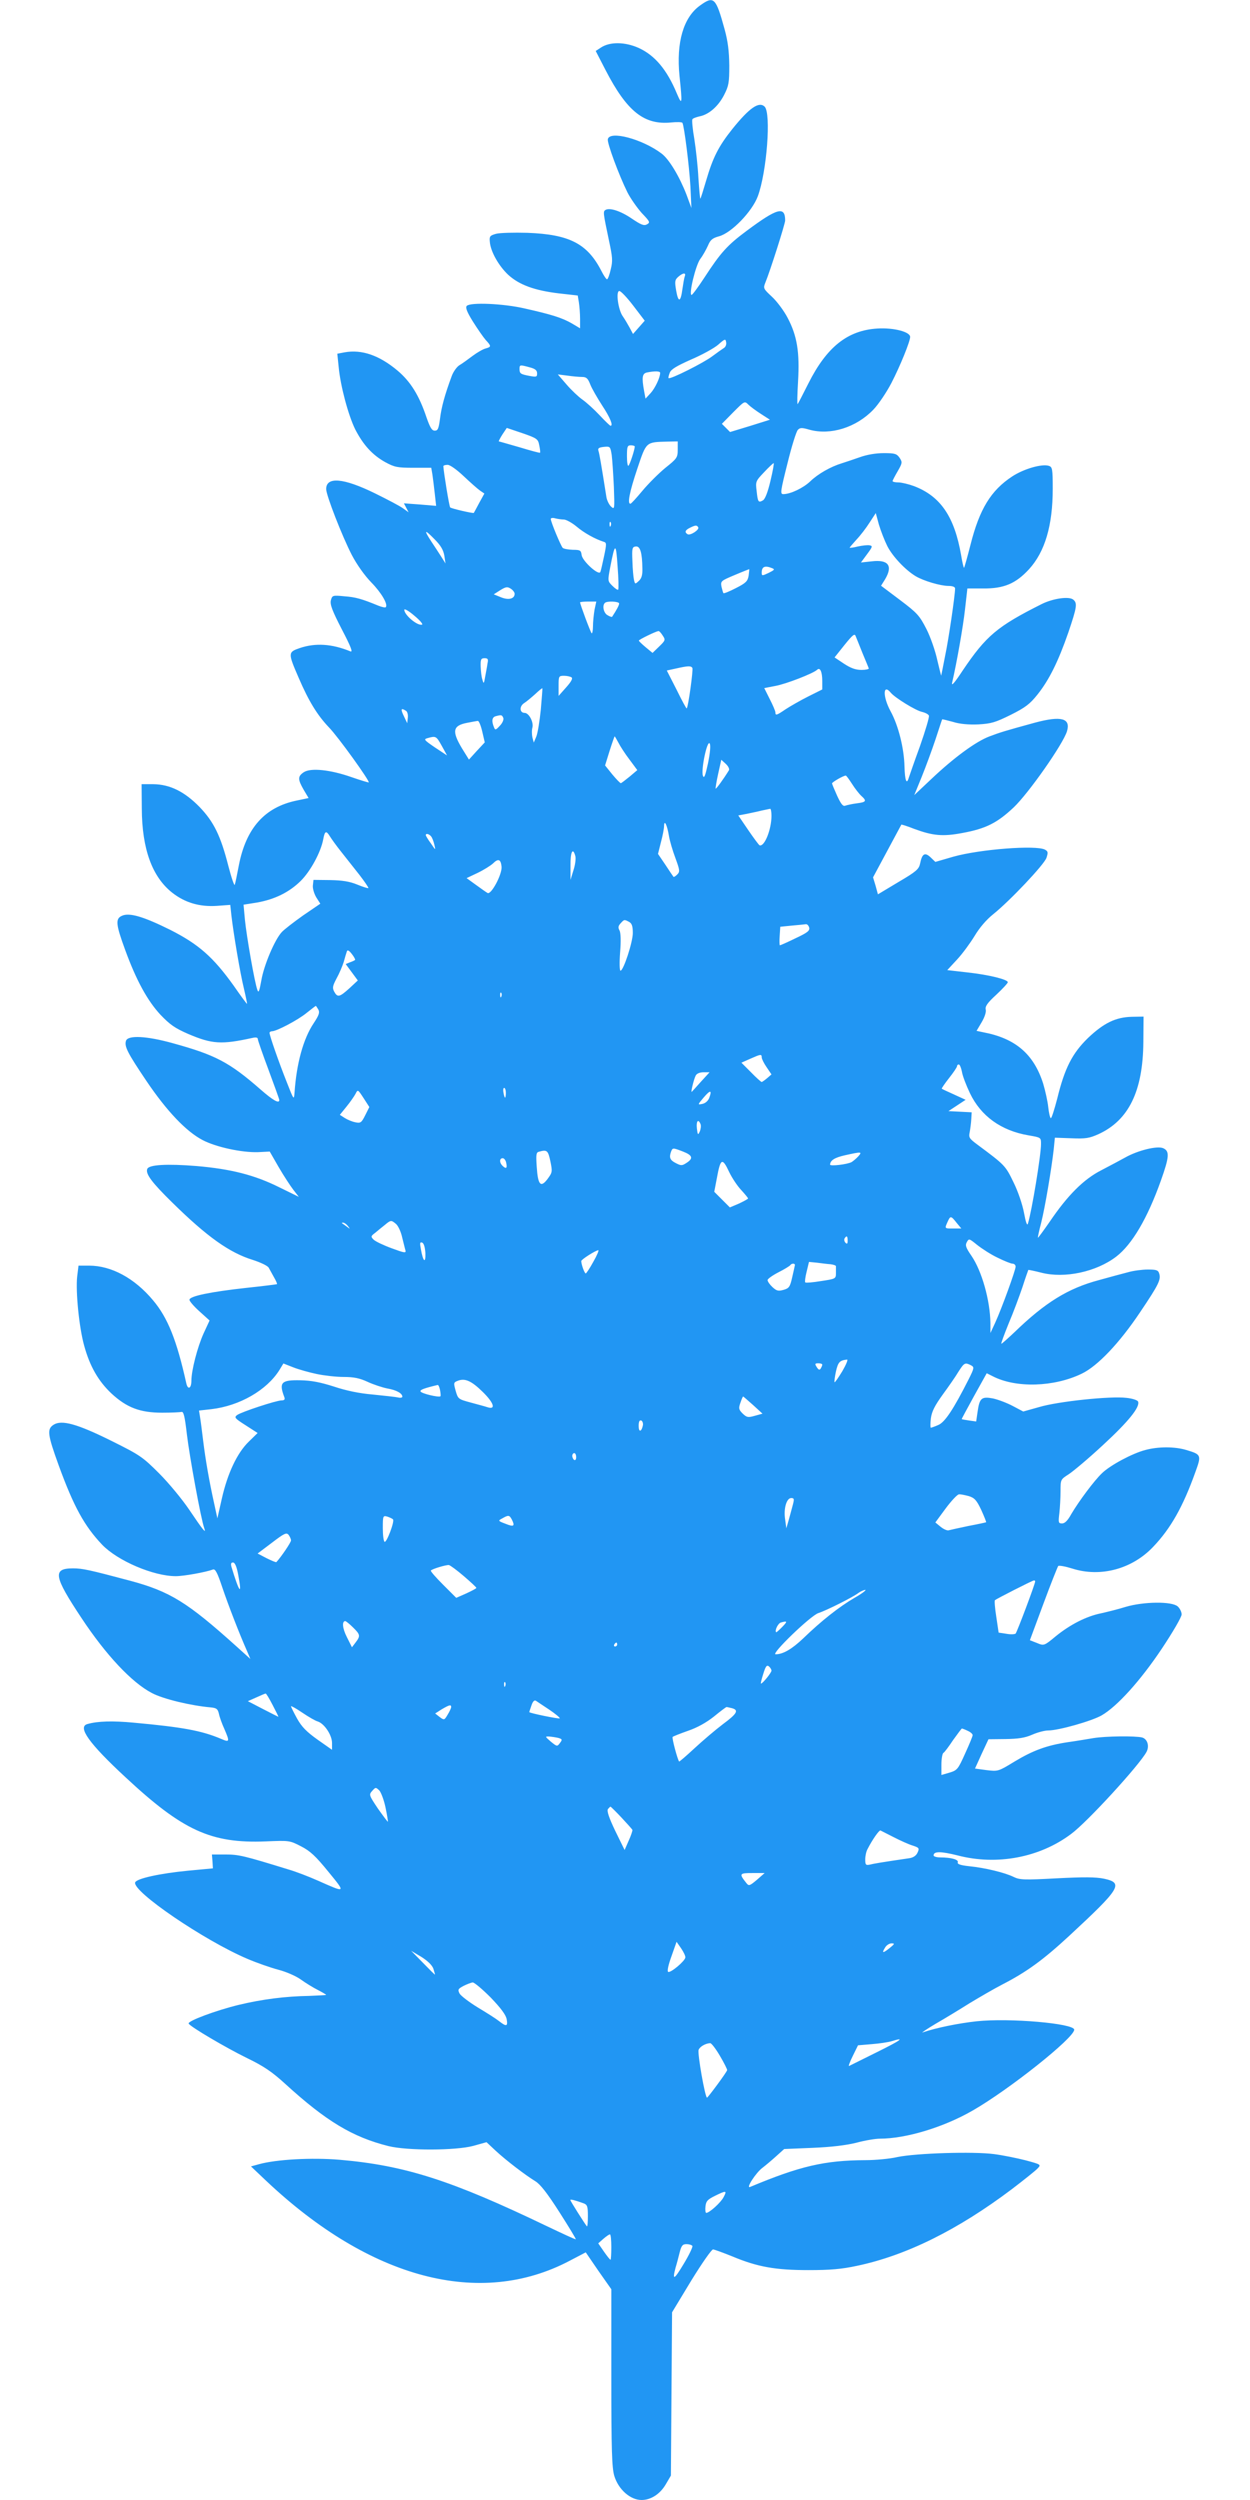 <?xml version="1.0" standalone="no"?>
<!DOCTYPE svg PUBLIC "-//W3C//DTD SVG 20010904//EN"
 "http://www.w3.org/TR/2001/REC-SVG-20010904/DTD/svg10.dtd">
<svg version="1.0" xmlns="http://www.w3.org/2000/svg"
 width="640pt" height="1280pt" viewBox="0 0 640 1280"
 preserveAspectRatio="xMidYMid meet">
<g transform="translate(0,1280) scale(0.1,-0.1)"
fill="#2196f3" stroke="none">
<path d="M3583 12771 c-84 -61 -121 -188 -104 -359 15 -145 14 -155 -13 -92
-51 123 -113 197 -197 235 -70 31 -147 32 -193 1 l-26 -17 50 -97 c110 -213
198 -283 337 -269 29 3 55 2 57 -2 9 -15 35 -221 41 -326 l5 -110 -25 68 c-36
93 -89 182 -128 211 -98 74 -266 119 -275 73 -4 -19 56 -182 100 -271 16 -32
50 -80 74 -107 42 -44 44 -48 26 -58 -15 -8 -30 -2 -76 29 -58 40 -115 58
-136 45 -13 -8 -12 -14 18 -157 18 -84 20 -104 9 -147 -6 -28 -15 -51 -19 -51
-4 0 -17 19 -29 43 -72 140 -164 187 -379 195 -69 2 -141 0 -160 -5 -32 -9
-35 -13 -32 -42 4 -49 45 -122 94 -168 57 -52 135 -80 258 -95 l98 -11 6 -36
c3 -20 6 -58 6 -84 l0 -48 -42 25 c-50 29 -105 46 -243 77 -109 25 -276 32
-295 13 -8 -8 0 -30 31 -80 24 -38 53 -80 66 -95 29 -31 29 -35 0 -43 -13 -3
-43 -20 -67 -38 -24 -18 -54 -40 -68 -48 -13 -8 -31 -33 -39 -55 -36 -97 -53
-160 -60 -218 -7 -52 -11 -62 -27 -62 -15 0 -24 16 -42 67 -38 114 -82 184
-148 240 -94 79 -184 110 -272 94 l-37 -7 7 -68 c9 -97 49 -247 85 -320 41
-79 87 -130 153 -167 48 -26 62 -29 145 -29 l91 0 6 -35 c3 -19 8 -63 12 -97
l7 -63 -83 7 -82 6 12 -23 12 -23 -28 20 c-16 12 -81 46 -144 77 -161 79 -250
87 -250 22 0 -32 82 -242 131 -337 26 -50 66 -106 100 -141 52 -53 87 -113 74
-127 -3 -3 -20 1 -38 8 -85 35 -117 44 -174 48 -60 6 -62 5 -69 -21 -5 -21 7
-53 56 -148 47 -90 58 -119 44 -113 -95 39 -179 44 -259 17 -61 -21 -61 -25
-6 -152 52 -121 96 -192 155 -254 47 -48 210 -275 204 -282 -2 -1 -42 11 -88
27 -108 38 -209 49 -245 25 -31 -21 -31 -36 0 -90 l25 -42 -62 -13 c-163 -34
-258 -141 -295 -331 -9 -47 -18 -92 -21 -100 -2 -8 -17 35 -33 97 -39 153 -74
225 -147 301 -77 79 -152 116 -237 117 l-60 0 1 -125 c1 -207 53 -349 155
-430 66 -52 141 -74 230 -68 l68 5 6 -56 c11 -94 44 -291 64 -373 10 -43 17
-78 16 -78 -2 0 -33 42 -69 94 -104 145 -178 211 -324 285 -137 68 -210 90
-248 72 -34 -15 -31 -44 17 -175 57 -156 114 -260 181 -332 48 -50 73 -68 142
-98 122 -52 170 -55 329 -20 18 4 27 2 27 -6 0 -6 25 -78 55 -158 30 -81 55
-150 55 -154 0 -20 -31 -3 -95 53 -161 141 -233 178 -451 238 -133 37 -229 42
-239 12 -9 -29 8 -62 105 -206 104 -154 203 -258 287 -302 68 -36 202 -65 285
-62 l59 3 46 -80 c25 -43 59 -95 75 -116 l28 -36 -100 49 c-126 63 -248 94
-425 109 -149 12 -243 7 -251 -15 -10 -25 24 -70 128 -172 179 -176 293 -257
413 -294 40 -13 76 -30 81 -40 5 -9 17 -31 27 -49 10 -17 17 -33 15 -35 -2 -1
-73 -10 -158 -19 -181 -20 -290 -42 -290 -61 0 -7 23 -34 51 -59 l52 -47 -31
-67 c-31 -69 -62 -188 -62 -241 0 -40 -18 -49 -26 -14 -49 221 -95 336 -170
425 -95 114 -214 178 -328 178 l-54 0 -7 -57 c-8 -77 10 -260 36 -353 29 -106
73 -182 140 -245 78 -72 146 -98 259 -98 47 0 91 2 99 4 11 3 17 -21 28 -116
13 -110 72 -434 89 -480 11 -31 -7 -9 -77 95 -35 52 -104 136 -154 186 -85 85
-98 94 -245 167 -175 87 -255 109 -296 82 -34 -22 -31 -49 27 -209 77 -211
131 -309 222 -405 80 -83 263 -161 377 -161 42 0 156 21 190 34 12 5 23 -16
48 -91 31 -92 88 -239 127 -327 l17 -40 -72 65 c-251 226 -340 281 -545 336
-207 55 -242 63 -291 63 -106 0 -99 -40 43 -254 125 -189 257 -330 360 -384
58 -31 200 -65 303 -74 29 -3 35 -8 41 -33 3 -16 16 -52 28 -78 28 -65 27 -69
-17 -50 -99 42 -196 60 -448 83 -107 10 -183 8 -236 -7 -53 -14 7 -99 195
-273 293 -273 438 -339 717 -328 121 5 123 5 181 -25 47 -24 75 -50 140 -130
91 -111 91 -110 -53 -46 -47 21 -115 47 -150 57 -230 71 -256 77 -323 77 l-70
0 3 -36 2 -35 -128 -12 c-144 -14 -263 -40 -270 -60 -15 -46 353 -297 574
-391 49 -21 121 -46 159 -56 39 -10 90 -32 115 -50 25 -18 64 -42 88 -54 23
-12 42 -23 42 -25 0 -1 -39 -3 -87 -5 -122 -2 -240 -17 -361 -46 -115 -28
-264 -83 -256 -96 10 -17 190 -123 298 -176 87 -42 129 -71 196 -132 209 -191
345 -273 529 -319 97 -24 344 -23 434 1 l68 19 47 -44 c54 -50 151 -124 203
-156 25 -15 61 -61 123 -158 48 -75 86 -138 84 -139 -2 -2 -68 29 -148 67
-487 234 -725 311 -1061 340 -142 12 -325 2 -414 -23 l-40 -11 78 -74 c533
-503 1095 -651 1554 -409 l82 43 65 -95 66 -94 0 -453 c0 -370 3 -461 15 -502
21 -70 82 -124 140 -124 47 0 94 30 123 79 l27 46 3 418 3 418 98 162 c56 91
105 161 112 160 8 -1 52 -17 99 -36 129 -54 221 -70 390 -70 111 0 169 5 248
22 252 53 516 184 792 392 63 48 123 96 133 107 18 19 17 20 -61 41 -43 11
-116 26 -162 32 -106 14 -398 5 -495 -15 -38 -9 -113 -16 -165 -16 -209 -1
-336 -31 -589 -137 -25 -11 29 73 63 98 17 13 49 40 71 60 l40 36 145 6 c97 4
171 13 224 26 44 12 98 21 121 21 133 0 326 58 475 144 185 106 520 372 520
414 0 32 -331 61 -500 43 -92 -10 -206 -33 -276 -57 -10 -4 19 16 66 44 47 27
126 75 175 106 50 30 125 74 168 96 124 64 208 125 342 249 262 243 279 270
178 292 -43 9 -105 9 -243 2 -166 -9 -189 -8 -220 7 -44 22 -147 47 -228 55
-46 5 -62 11 -58 20 5 14 -34 25 -90 25 -19 0 -34 5 -34 10 0 22 36 22 124 0
200 -52 419 -11 580 110 82 60 350 353 386 420 16 30 5 66 -22 74 -35 9 -188
7 -249 -3 -30 -5 -89 -15 -132 -21 -107 -16 -178 -42 -274 -100 -82 -50 -83
-50 -142 -43 l-59 8 34 75 35 75 87 1 c66 1 99 6 136 22 27 12 64 22 83 22 53
0 222 48 273 77 80 46 199 178 308 341 56 84 102 163 102 176 0 13 -9 31 -20
41 -30 27 -174 25 -266 -2 -38 -12 -95 -26 -126 -33 -75 -15 -158 -57 -233
-118 -59 -49 -60 -49 -96 -34 l-36 14 69 186 c38 103 73 190 76 194 4 4 37 -2
72 -13 144 -46 306 -3 414 111 90 94 153 206 216 382 32 88 31 91 -46 114 -59
18 -144 18 -210 0 -66 -17 -180 -78 -222 -119 -40 -38 -118 -143 -157 -209
-18 -33 -33 -48 -47 -48 -19 0 -20 4 -14 53 3 28 6 79 6 112 0 60 0 60 42 87
23 15 103 82 176 150 129 119 190 194 179 222 -3 7 -29 16 -60 19 -80 10 -349
-18 -446 -47 l-82 -23 -53 28 c-30 16 -75 33 -102 39 -59 11 -69 2 -79 -70
l-7 -48 -36 5 c-20 3 -37 6 -38 7 -1 1 28 54 63 118 l65 117 30 -15 c119 -62
315 -56 457 13 81 39 193 157 298 314 97 144 108 168 98 199 -5 17 -15 20 -58
20 -29 0 -75 -6 -102 -14 -28 -7 -94 -25 -148 -40 -158 -42 -275 -114 -433
-267 -34 -32 -64 -59 -67 -59 -3 0 14 46 37 103 24 56 55 140 71 187 15 47 29
86 30 88 1 1 31 -5 66 -14 120 -31 282 4 384 82 81 62 160 196 229 390 43 121
45 150 12 165 -30 14 -131 -11 -196 -48 -25 -14 -80 -43 -122 -65 -90 -46
-172 -128 -264 -264 -32 -46 -59 -83 -60 -81 -1 1 6 36 17 77 20 80 53 277 64
375 l6 60 85 -3 c72 -3 91 0 138 21 155 71 228 220 230 472 l1 130 -60 -1
c-83 -2 -144 -32 -225 -109 -80 -78 -119 -154 -157 -310 -15 -57 -29 -102 -33
-100 -4 2 -10 28 -13 57 -3 29 -15 83 -26 120 -48 151 -142 232 -308 263 l-33
7 26 44 c16 27 24 53 21 65 -4 16 8 34 54 76 32 30 59 59 59 64 0 14 -96 38
-205 50 l-105 12 50 54 c28 30 68 85 90 121 25 42 60 83 95 111 85 68 261 254
273 289 9 28 8 33 -8 42 -46 24 -332 2 -468 -36 l-93 -27 -25 24 c-29 27 -43
18 -53 -32 -6 -29 -19 -41 -111 -95 l-105 -63 -12 44 -13 43 72 134 c39 73 72
134 73 136 1 1 31 -8 66 -22 95 -35 146 -40 246 -21 120 22 178 51 263 131 76
72 253 324 273 390 20 67 -30 80 -164 44 -157 -43 -176 -49 -232 -70 -70 -26
-183 -109 -299 -219 l-87 -82 38 93 c21 52 53 139 71 193 18 55 33 101 34 102
1 1 26 -5 55 -13 34 -11 80 -15 130 -13 67 4 87 10 166 49 74 37 98 55 137
104 59 74 106 168 158 318 44 130 47 150 25 168 -22 18 -104 6 -162 -23 -227
-114 -284 -162 -404 -340 -42 -64 -59 -83 -54 -62 23 99 56 285 66 376 l12
106 81 0 c106 -1 167 25 235 99 81 89 121 223 121 411 0 103 -2 112 -20 118
-36 11 -127 -15 -187 -54 -110 -72 -168 -168 -214 -350 -16 -63 -31 -116 -33
-118 -2 -2 -9 27 -15 64 -34 197 -105 302 -241 354 -27 10 -64 19 -80 19 -17
0 -30 3 -30 7 0 3 12 26 26 50 24 42 25 46 10 69 -15 21 -24 24 -81 24 -41 0
-87 -8 -123 -21 -31 -11 -73 -25 -92 -31 -56 -17 -122 -54 -162 -93 -36 -34
-101 -65 -138 -65 -16 0 -14 15 22 158 21 86 45 163 53 171 11 12 21 12 59 1
108 -30 240 11 328 103 26 27 67 88 92 136 45 87 96 213 96 236 0 26 -84 48
-167 43 -153 -9 -260 -94 -354 -281 -28 -56 -53 -104 -55 -106 -3 -3 -2 49 2
115 9 151 -5 235 -53 326 -19 37 -56 86 -81 109 -44 41 -45 43 -33 73 24 58
101 300 101 317 0 75 -40 64 -196 -52 -101 -75 -134 -112 -218 -241 -32 -49
-61 -88 -65 -88 -16 0 21 154 45 185 13 17 30 48 39 68 12 29 23 38 56 47 64
17 170 127 199 205 46 124 69 425 35 459 -29 28 -78 -6 -165 -114 -71 -89
-100 -146 -135 -266 -14 -48 -27 -89 -29 -91 -2 -2 -6 45 -10 104 -3 60 -13
150 -21 201 -9 51 -13 97 -10 101 2 5 19 11 36 15 48 9 96 51 126 109 24 47
27 62 27 152 -1 73 -7 123 -24 185 -45 164 -55 173 -127 121z m-77 -1386 c-3
-8 -8 -37 -12 -65 -9 -68 -21 -71 -32 -8 -8 47 -7 55 11 71 24 21 41 22 33 2z
m-263 -151 l58 -76 -30 -34 -30 -34 -17 32 c-10 18 -25 44 -35 58 -24 33 -37
130 -18 130 8 0 40 -34 72 -76z m463 -216 c-8 -5 -35 -24 -59 -42 -43 -33
-216 -120 -224 -112 -2 2 1 14 6 27 6 18 35 35 109 68 56 24 118 58 139 76 35
31 38 32 41 12 2 -11 -3 -24 -12 -29z m-993 -99 c27 -7 37 -15 37 -31 0 -18
-4 -19 -37 -13 -48 9 -53 12 -53 36 0 22 2 22 53 8z m667 -28 c0 -24 -26 -79
-49 -104 l-26 -28 -7 38 c-13 71 -10 91 15 96 40 8 67 7 67 -2z m-400 -21 c22
0 30 -7 42 -38 8 -21 36 -69 61 -108 41 -62 58 -104 43 -104 -3 0 -28 24 -56
54 -28 30 -68 66 -88 80 -20 14 -57 49 -81 77 l-45 52 48 -6 c27 -4 61 -7 76
-7z m917 -190 l45 -29 -102 -32 -102 -31 -21 21 -21 21 58 59 c58 58 58 59 78
39 10 -10 40 -32 65 -48z m-1222 -98 c75 -26 80 -30 86 -62 4 -19 6 -36 4 -38
-1 -2 -49 11 -105 28 -56 16 -104 30 -106 30 -2 0 6 16 18 35 13 19 23 35 23
34 0 0 36 -12 80 -27z m795 -84 c0 -41 -4 -46 -64 -94 -34 -28 -87 -81 -117
-117 -30 -36 -57 -66 -61 -66 -17 -2 -5 60 35 179 47 140 43 136 155 139 l52
1 0 -42z m-327 -191 c4 -114 4 -117 -14 -101 -10 9 -21 31 -24 48 -28 177 -36
223 -41 238 -4 13 2 17 28 20 32 3 33 2 40 -42 3 -25 8 -98 11 -163z m107 207
c0 -15 -24 -90 -32 -98 -4 -6 -8 16 -8 47 0 50 2 57 20 57 11 0 20 -3 20 -6z
m695 -175 c-14 -60 -28 -95 -39 -101 -23 -13 -26 -9 -32 48 -6 48 -5 51 37 95
24 26 47 47 50 48 3 0 -4 -40 -16 -90z m-1571 23 c34 -32 71 -65 84 -74 l22
-15 -27 -49 c-14 -27 -27 -50 -27 -50 -2 -4 -115 22 -121 28 -5 5 -33 177 -35
211 0 4 10 7 22 7 12 0 46 -24 82 -58z m2169 -358 c27 -53 92 -122 145 -154
40 -24 127 -50 169 -50 20 0 33 -5 33 -13 0 -34 -33 -261 -51 -345 -10 -52
-19 -97 -20 -101 0 -3 -9 32 -20 79 -10 47 -35 119 -56 160 -35 68 -46 81
-135 148 l-97 73 20 32 c42 70 18 103 -67 93 l-56 -6 31 42 c29 39 30 43 13
46 -10 2 -37 -1 -60 -6 -23 -6 -42 -8 -42 -6 0 1 16 20 35 41 20 21 50 60 67
87 l32 49 16 -59 c10 -33 29 -82 43 -110z m-1656 136 c11 0 41 -16 65 -36 39
-33 95 -64 139 -78 15 -4 15 -11 2 -73 -8 -37 -16 -74 -19 -81 -7 -22 -92 55
-96 86 -3 24 -7 27 -45 27 -24 1 -47 5 -52 10 -10 11 -61 133 -61 148 0 5 10
7 23 3 12 -3 32 -6 44 -6z m240 -32 c-3 -8 -6 -5 -6 6 -1 11 2 17 5 13 3 -3 4
-12 1 -19z m448 -8 c7 -12 -41 -44 -55 -35 -16 10 -12 21 13 33 28 14 35 14
42 2z m-1300 -145 l6 -40 -22 35 c-12 19 -35 54 -51 78 -39 60 -35 64 16 12
33 -33 46 -56 51 -85z m890 -174 c-3 -3 -16 6 -30 20 -24 24 -24 24 -10 98 24
124 29 124 37 2 5 -63 6 -117 3 -120z m124 108 c1 -33 -4 -51 -19 -64 -18 -17
-19 -16 -24 6 -3 13 -7 56 -8 96 -3 66 -1 73 17 75 23 3 33 -32 34 -113z m664
2 c15 -6 13 -9 -17 -24 -34 -16 -36 -16 -36 1 0 31 16 38 53 23z m-120 -39
c-5 -28 -14 -37 -65 -63 -33 -17 -62 -29 -64 -26 -2 2 -6 17 -10 33 -5 29 -3
30 68 60 40 17 74 30 74 30 1 -1 -1 -16 -3 -34z m-1198 -92 c0 -26 -31 -34
-70 -18 l-37 15 33 21 c29 18 37 19 54 8 11 -7 20 -19 20 -26z m409 -82 c-4
-24 -8 -62 -8 -85 0 -23 -4 -39 -7 -35 -6 6 -59 148 -59 158 0 2 19 4 41 4
l42 0 -9 -42z m126 32 c0 -9 -13 -33 -36 -68 -1 -2 -12 1 -23 8 -20 10 -29 49
-14 63 10 11 73 8 73 -3z m-1009 -108 c-23 -8 -91 49 -91 76 0 7 22 -5 51 -30
28 -23 46 -44 40 -46z m1232 -56 c15 -22 14 -25 -18 -56 l-34 -33 -35 29 c-19
16 -35 31 -35 34 -1 5 86 47 100 49 4 1 14 -10 22 -23z m1023 -90 c16 -39 31
-74 32 -78 2 -4 -15 -8 -37 -8 -30 0 -55 9 -90 32 l-48 32 51 64 c42 52 52 60
57 45 4 -10 20 -49 35 -87z m-1920 -53 c-2 -16 -8 -46 -12 -68 -6 -37 -8 -38
-14 -15 -5 14 -8 44 -9 68 -1 36 2 42 20 42 17 0 20 -5 15 -27z m1049 -23 c5
-8 -21 -200 -29 -207 -2 -2 -25 41 -52 96 l-50 98 46 10 c62 14 78 15 85 3z
m665 -67 l0 -43 -72 -36 c-40 -20 -92 -50 -115 -65 -47 -32 -53 -34 -53 -16 0
6 -13 37 -29 68 l-28 56 57 11 c55 10 194 64 214 83 15 14 26 -11 26 -58z
m-1284 19 c8 -5 -1 -22 -27 -51 l-39 -44 0 52 c0 49 1 51 28 51 15 0 32 -4 38
-8z m-157 -165 c-6 -59 -16 -121 -23 -138 l-13 -31 -7 26 c-3 14 -4 37 0 51 7
28 -18 75 -40 75 -25 0 -28 32 -4 49 13 8 39 30 58 47 19 18 36 32 37 30 1 -1
-3 -50 -8 -109z m1792 86 c22 -26 127 -91 160 -98 17 -4 32 -12 35 -19 3 -7
-18 -77 -46 -157 -29 -79 -54 -152 -57 -161 -11 -38 -20 -15 -22 57 -2 93 -31
210 -71 283 -41 75 -40 145 1 95z m-2483 -92 c8 -4 12 -21 10 -36 l-3 -28 -17
36 c-18 37 -15 44 10 28z m499 -37 c3 -8 -4 -26 -18 -40 -21 -23 -24 -23 -30
-7 -13 31 -10 51 9 56 30 8 32 7 39 -9z m-108 -69 l13 -56 -41 -44 -40 -44
-36 58 c-52 87 -47 116 26 130 24 5 49 9 55 10 6 1 16 -24 23 -54z m-207 -74
l27 -49 -62 41 c-57 39 -59 42 -37 48 42 12 44 10 72 -40z m904 17 c9 -18 34
-57 57 -87 l40 -54 -39 -33 c-22 -18 -42 -33 -45 -34 -4 0 -23 20 -44 45 l-37
46 23 74 c13 41 25 75 26 75 1 0 10 -15 19 -32z m459 -106 c-14 -65 -20 -80
-26 -64 -11 29 22 187 35 165 5 -10 2 -47 -9 -101z m107 -36 c-29 -47 -65 -96
-68 -94 -1 2 4 36 13 76 l16 72 23 -21 c13 -12 20 -27 16 -33z m630 -69 c15
-24 37 -52 48 -62 29 -26 25 -32 -23 -38 -24 -3 -50 -9 -59 -12 -12 -5 -22 8
-42 51 -14 31 -26 60 -26 63 0 6 56 39 70 40 3 1 17 -19 32 -42z m-412 -164
c0 -70 -36 -160 -61 -151 -4 2 -30 37 -58 78 l-51 75 43 8 c23 5 58 12 77 17
19 4 38 8 43 9 4 1 7 -16 7 -36z m-525 -103 c4 -25 19 -76 33 -113 23 -63 24
-70 9 -85 -9 -9 -18 -14 -19 -11 -2 2 -20 29 -41 61 l-38 56 15 60 c9 33 16
70 16 83 1 36 16 4 25 -51z m-1736 -2 c8 -13 33 -48 57 -78 24 -30 66 -84 94
-119 27 -35 48 -66 46 -68 -2 -2 -28 6 -57 18 -39 16 -77 22 -139 23 l-85 1
-3 -28 c-2 -15 6 -42 17 -61 l21 -33 -88 -60 c-48 -34 -97 -72 -109 -85 -36
-38 -92 -170 -105 -248 -10 -55 -14 -66 -20 -49 -14 36 -56 278 -64 360 l-7
77 69 11 c90 16 164 52 223 110 50 49 104 148 116 214 8 43 15 46 34 15z m518
0 c6 -7 13 -26 17 -43 7 -30 7 -30 -18 7 -15 20 -26 39 -26 42 0 11 17 6 27
-6z m739 -102 c3 -13 -1 -45 -10 -72 l-15 -49 0 73 c-1 70 12 97 25 48z m-378
-53 c4 -39 -54 -147 -72 -135 -7 4 -34 23 -60 42 l-47 34 57 27 c31 15 66 37
78 48 27 27 40 22 44 -16z m653 -283 c14 -8 19 -21 19 -57 0 -47 -48 -193 -63
-193 -5 0 -6 42 -2 94 5 60 3 101 -3 112 -8 14 -7 23 5 36 19 21 19 21 44 8z
m922 -29 c4 -16 -8 -26 -70 -55 -41 -20 -77 -36 -80 -36 -2 0 -3 21 -1 48 l3
47 60 6 c33 3 65 6 71 7 7 1 14 -7 17 -17z m-2325 -166 c-2 -2 -14 -8 -26 -12
l-22 -9 31 -42 31 -42 -43 -40 c-51 -46 -61 -48 -78 -17 -10 19 -8 29 12 67
14 25 30 63 37 85 6 22 13 46 16 54 3 9 11 5 25 -13 12 -15 19 -29 17 -31z
m749 -187 c-3 -8 -6 -5 -6 6 -1 11 2 17 5 13 3 -3 4 -12 1 -19z m-937 -67 c8
-15 3 -29 -24 -70 -53 -79 -88 -206 -98 -356 -3 -39 -4 -37 -40 55 -41 103
-88 238 -88 252 0 4 6 8 13 8 23 0 132 57 177 94 25 20 46 36 47 36 1 0 7 -9
13 -19z m2270 -245 c0 -7 11 -30 25 -50 l25 -37 -22 -19 c-13 -11 -25 -19 -28
-20 -3 0 -28 22 -55 50 l-49 49 45 20 c54 24 59 25 59 7z m1025 -73 c3 -21 22
-70 41 -110 56 -117 159 -192 300 -216 64 -11 64 -11 64 -44 0 -58 -47 -342
-67 -408 -4 -13 -11 6 -20 55 -8 43 -31 111 -54 157 -41 85 -44 88 -184 192
-43 32 -46 37 -40 65 3 17 7 47 8 66 l2 35 -59 3 -60 3 44 29 44 29 -59 27
c-33 15 -62 28 -63 30 -2 1 15 26 37 54 23 29 41 56 41 61 0 5 4 9 9 9 5 0 12
-17 16 -37z m-1335 -50 c-24 -27 -45 -50 -48 -53 -7 -8 10 64 20 83 5 10 20
17 40 17 l31 0 -43 -47z m-1000 -58 c0 -14 -2 -25 -4 -25 -2 0 -6 11 -8 25 -3
14 -1 25 3 25 5 0 9 -11 9 -25z m-720 -115 c-19 -38 -24 -42 -51 -36 -16 3
-40 13 -54 22 l-25 16 34 42 c18 22 39 52 46 65 12 24 12 24 42 -22 l29 -45
-21 -42z m1761 88 c-6 -15 -20 -27 -35 -30 -25 -5 -25 -5 7 33 34 40 44 39 28
-3z m-44 -134 c3 -8 1 -25 -4 -37 -9 -20 -11 -19 -15 16 -4 37 7 51 19 21z
m-90 -140 c49 -19 54 -35 18 -58 -23 -15 -28 -15 -55 -1 -30 15 -35 29 -24 59
8 20 9 20 61 0z m-679 -50 c11 -54 10 -57 -15 -91 -35 -46 -49 -30 -55 64 -4
60 -3 73 11 76 42 12 47 7 59 -49z m1576 25 c-10 -11 -26 -24 -34 -29 -23 -12
-110 -22 -110 -13 1 22 23 36 76 48 86 19 90 19 68 -6z m-1802 -34 c6 -27 -1
-32 -20 -13 -16 16 -15 38 2 38 7 0 16 -11 18 -25z m1142 -47 c14 -29 41 -70
61 -91 19 -21 35 -40 35 -43 0 -3 -21 -14 -46 -26 l-47 -20 -40 40 -40 40 13
68 c19 105 28 109 64 32z m1164 -259 l24 -29 -41 0 c-46 0 -45 -1 -29 35 14
31 17 31 46 -6z m-2870 -6 c11 -10 25 -40 31 -68 7 -27 14 -58 17 -67 4 -15
-6 -13 -71 11 -41 15 -83 35 -92 44 -15 15 -15 18 8 35 13 11 35 29 49 40 31
26 33 26 58 5z m-247 -10 c13 -17 13 -17 -6 -3 -11 8 -22 16 -24 17 -2 2 0 3
6 3 6 0 17 -8 24 -17z m2559 -75 c0 -16 -3 -19 -11 -11 -6 6 -8 16 -5 22 11
17 16 13 16 -11z m767 -87 c34 -17 69 -31 77 -31 9 0 16 -7 16 -15 0 -18 -70
-211 -104 -286 l-25 -54 0 51 c-2 118 -44 266 -97 344 -29 42 -33 54 -24 70
11 20 12 19 53 -14 24 -19 70 -49 104 -65z m-2929 23 c2 -56 -12 -44 -23 20
-6 31 -5 38 6 34 9 -3 15 -23 17 -54z m860 -44 c-18 -33 -36 -60 -39 -60 -6 0
-22 43 -23 63 -1 8 72 54 87 56 5 1 -6 -26 -25 -59z m1215 -13 c15 -2 27 -6
27 -10 0 -4 0 -20 0 -36 0 -28 -2 -29 -76 -40 -42 -7 -78 -10 -81 -7 -3 3 0
28 7 55 l12 50 41 -4 c23 -3 54 -7 70 -8z m-183 -4 c-1 -5 -7 -33 -14 -63 -11
-49 -16 -56 -44 -64 -28 -8 -36 -5 -57 14 -14 13 -25 29 -25 36 0 6 25 24 56
40 30 15 57 32 60 36 6 10 24 11 24 1z m243 -543 c-20 -33 -38 -59 -40 -57 -2
2 1 27 7 55 11 48 19 57 57 61 6 0 -5 -26 -24 -59z m-2691 -15 c38 -8 100 -15
137 -15 52 0 82 -6 123 -25 30 -14 76 -29 101 -34 47 -8 77 -25 77 -42 0 -5
-10 -7 -22 -4 -13 3 -71 9 -129 15 -71 6 -137 20 -200 41 -69 22 -115 31 -172
32 -97 2 -110 -11 -81 -87 4 -11 0 -16 -14 -16 -27 0 -206 -59 -228 -75 -16
-12 -12 -17 43 -52 l62 -40 -45 -44 c-60 -58 -109 -163 -138 -291 l-23 -102
-16 74 c-26 117 -45 227 -57 325 -6 50 -13 104 -16 121 l-5 32 63 7 c145 17
284 97 349 201 l20 33 51 -20 c28 -11 82 -26 120 -34z m2588 48 c0 -5 -4 -13
-8 -20 -6 -9 -11 -7 -20 7 -11 17 -10 20 8 20 11 0 20 -3 20 -7z m761 -3 c18
-10 18 -13 -12 -73 -77 -152 -121 -219 -155 -233 -18 -8 -36 -14 -38 -14 -3 0
-3 21 0 48 5 36 20 65 61 122 30 41 67 94 81 118 29 45 33 47 63 32z m-2499
-137 c57 -56 68 -92 24 -78 -11 4 -50 14 -86 24 -63 17 -65 18 -77 60 -11 40
-11 43 10 51 37 15 70 1 129 -57z m-219 10 c3 -16 4 -30 2 -32 -8 -7 -98 14
-102 25 -3 8 17 16 88 33 4 0 9 -11 12 -26z m1603 -77 l48 -44 -40 -11 c-35
-10 -41 -8 -62 12 -20 20 -21 27 -11 55 6 18 12 32 14 32 1 0 24 -20 51 -44z
m-564 -102 c-7 -36 -22 -39 -22 -5 0 22 4 31 13 28 6 -2 10 -13 9 -23z m-342
-165 c0 -11 -4 -17 -10 -14 -5 3 -10 13 -10 21 0 8 5 14 10 14 6 0 10 -9 10
-21z m2010 -199 c29 -9 40 -20 64 -71 15 -33 26 -61 25 -63 -2 -1 -43 -10 -91
-19 -48 -10 -93 -20 -100 -22 -7 -3 -26 5 -41 17 l-28 23 53 72 c29 39 60 72
68 72 8 1 31 -4 50 -9z m-900 -42 c-5 -18 -14 -53 -21 -78 l-13 -45 -6 45 c-9
55 7 110 31 110 15 0 16 -5 9 -32z m-2048 -77 c10 -9 -33 -122 -43 -115 -5 3
-9 34 -9 70 0 63 1 65 23 59 12 -4 25 -10 29 -14z m608 0 c18 -35 11 -40 -31
-23 -40 15 -40 16 -17 28 31 18 36 17 48 -5z m-1130 -108 c0 -10 -50 -84 -75
-111 -2 -2 -24 7 -50 20 l-46 24 73 55 c64 49 75 54 86 40 6 -8 12 -21 12 -28z
m-270 -178 c21 -110 5 -90 -35 43 -4 16 -2 22 8 22 10 0 19 -21 27 -65z m1155
-5 c35 -30 64 -57 64 -60 0 -3 -23 -15 -51 -28 l-52 -23 -68 68 c-37 37 -65
69 -62 72 9 9 77 29 92 28 7 -1 42 -27 77 -57z m2925 -27 c0 -13 -92 -257
-100 -267 -5 -4 -26 -5 -47 -1 l-40 6 -12 81 c-7 44 -10 82 -7 85 6 6 188 99
199 101 4 1 7 -1 7 -5z m-925 -84 c-79 -46 -170 -118 -262 -207 -59 -56 -104
-82 -142 -82 -26 0 179 198 219 211 43 14 178 82 205 103 11 8 27 15 35 16 8
0 -16 -19 -55 -41z m-2568 -151 c38 -37 39 -44 14 -77 l-19 -25 -26 52 c-23
45 -26 82 -8 82 3 0 21 -14 39 -32z m2198 2 c-16 -16 -30 -29 -31 -27 -9 8 10
47 25 50 33 9 34 6 6 -23z m-845 -90 c0 -5 -5 -10 -11 -10 -5 0 -7 5 -4 10 3
6 8 10 11 10 2 0 4 -4 4 -10z m790 -134 c-1 -11 -45 -66 -54 -66 -2 0 3 22 12
50 12 39 18 47 29 38 7 -6 13 -16 13 -22z m-1363 -78 c-3 -8 -6 -5 -6 6 -1 11
2 17 5 13 3 -3 4 -12 1 -19z m-1191 -98 c17 -33 31 -60 29 -60 -1 0 -36 18
-79 40 l-77 40 43 19 c24 11 45 20 48 20 3 1 19 -26 36 -59z m1417 -24 c31
-21 55 -41 53 -44 -5 -4 -156 27 -156 32 0 2 5 17 11 34 7 21 15 29 23 24 6
-4 37 -25 69 -46z m-1186 -60 c34 -11 73 -70 73 -110 l0 -35 -74 52 c-56 40
-81 65 -105 108 -17 31 -31 59 -31 63 0 3 26 -11 58 -33 31 -21 67 -42 79 -45z
m683 74 c0 -5 -8 -23 -18 -39 -17 -29 -18 -29 -41 -12 l-23 18 33 21 c39 23
49 26 49 12z m1438 -6 c36 -10 26 -28 -47 -82 -37 -28 -103 -84 -145 -123 -42
-39 -78 -70 -79 -68 -9 13 -38 122 -33 126 3 3 38 17 78 31 47 16 94 42 133
73 33 27 62 49 65 49 3 0 15 -3 28 -6z m1207 -116 c14 -6 25 -16 25 -22 0 -6
-18 -49 -39 -95 -36 -80 -40 -85 -80 -97 l-41 -12 0 53 c0 30 5 57 10 60 6 3
28 33 50 66 23 32 43 59 45 59 2 0 16 -5 30 -12z m-2097 -36 c21 -6 22 -9 9
-26 -14 -19 -15 -19 -47 7 -30 26 -30 27 -8 26 13 -1 33 -4 46 -7z m-884 -357
c8 -38 13 -71 12 -72 -1 -2 -24 29 -51 67 -46 69 -47 71 -29 91 17 19 18 19
36 2 9 -10 24 -49 32 -88z m1208 -51 c29 -31 54 -59 56 -63 1 -4 -7 -29 -19
-55 l-21 -48 -48 98 c-33 69 -44 103 -37 112 5 6 11 12 13 12 1 0 27 -25 56
-56z m1393 -100 c33 -17 77 -37 97 -43 34 -11 36 -14 26 -36 -7 -16 -22 -26
-42 -29 -144 -21 -184 -28 -203 -33 -20 -4 -23 -1 -23 27 0 17 5 41 12 53 26
51 60 98 66 95 4 -2 34 -17 67 -34z m-700 -219 c-37 -31 -41 -32 -53 -17 -39
49 -37 52 30 52 l63 0 -40 -35z m-366 -397 c-1 -18 -76 -81 -88 -74 -6 4 1 36
17 80 l26 74 23 -33 c13 -19 23 -40 22 -47z m1046 48 c-35 -28 -42 -27 -23 3
7 12 22 21 33 21 17 0 16 -3 -10 -24z m-2336 -106 c5 -17 9 -30 8 -30 -2 0
-29 27 -62 61 l-60 61 52 -31 c33 -21 55 -42 62 -61z m293 -147 c52 -54 77
-88 82 -110 7 -39 -1 -41 -39 -11 -15 12 -64 43 -109 70 -44 27 -86 59 -93 71
-10 20 -8 24 20 39 18 9 39 17 47 18 9 0 50 -35 92 -77z m1978 -280 c-74 -37
-139 -69 -143 -71 -4 -2 4 21 19 51 l27 55 71 6 c39 3 85 10 101 15 71 22 52
7 -75 -56z m-804 -19 c22 -37 38 -70 37 -73 -2 -11 -98 -140 -103 -141 -10 0
-50 228 -43 245 6 16 35 33 59 34 6 1 29 -29 50 -65z m19 -723 c-14 -28 -73
-81 -89 -81 -4 0 -6 15 -4 33 3 27 10 35 48 54 59 29 63 28 45 -6z m-717 -32
c19 -7 22 -16 22 -65 0 -32 -2 -55 -5 -53 -9 10 -85 130 -85 135 0 5 24 -1 68
-17z m142 -224 c0 -36 -2 -65 -4 -65 -3 0 -18 19 -34 42 l-29 42 26 23 c14 12
29 23 34 23 4 0 7 -29 7 -65z m415 6 c3 -5 -17 -47 -45 -93 -49 -82 -59 -86
-41 -18 6 19 15 54 21 78 9 35 15 42 35 42 13 0 26 -4 30 -9z"/>
</g>
</svg>
